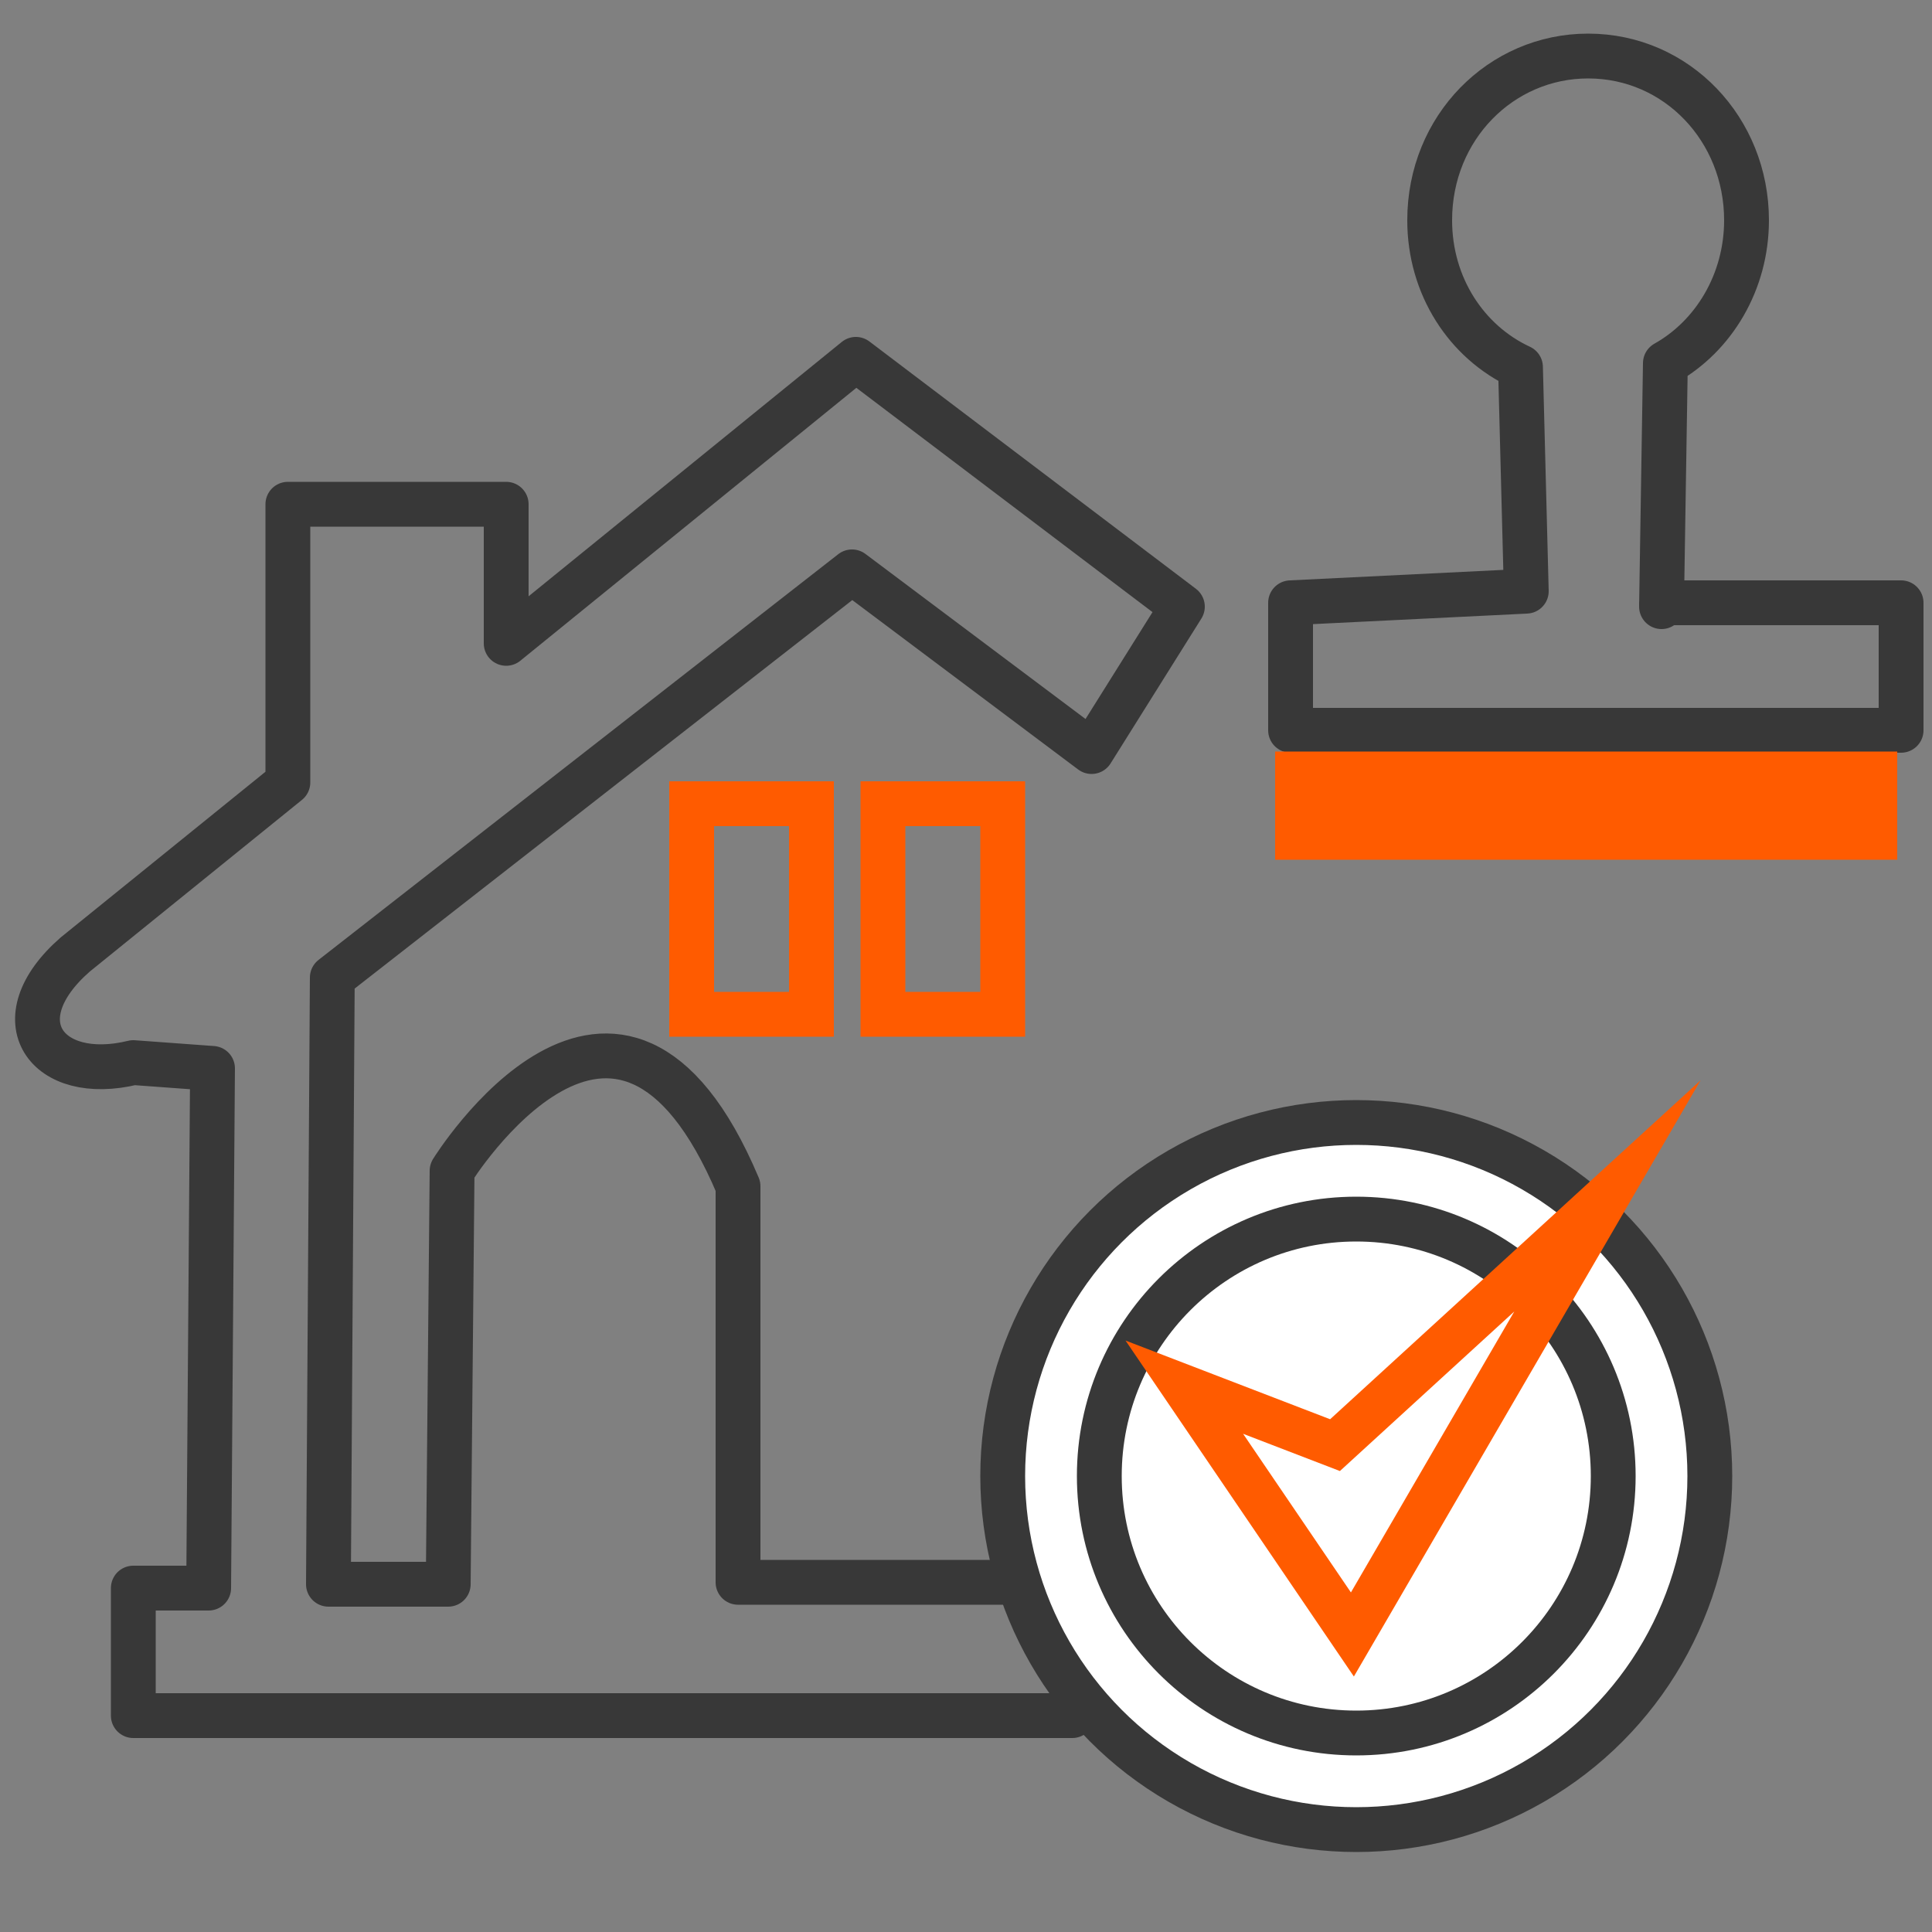 <?xml version="1.0" encoding="utf-8"?>
<!-- Generator: Adobe Illustrator 17.1.0, SVG Export Plug-In . SVG Version: 6.00 Build 0)  -->
<!DOCTYPE svg PUBLIC "-//W3C//DTD SVG 1.1//EN" "http://www.w3.org/Graphics/SVG/1.1/DTD/svg11.dtd">
<svg version="1.1" id="Слой_1" xmlns="http://www.w3.org/2000/svg" xmlns:xlink="http://www.w3.org/1999/xlink" x="0px" y="0px"
	 viewBox="0 0 100 100" enable-background="new 0 0 100 100" xml:space="preserve">
<rect x="0" y="0" width="100" height="100" fill="#808080" stroke="none"/>
<g id="Слой_1_1_">
</g>
<g id="Слой_3">
</g>
<g id="Слой_2">
	<path fill="none" stroke="#383838" stroke-width="2.32" stroke-linejoin="round" stroke-miterlimit="10" d="M14.9,40.5V26.1h11.3
		v7.2l18.1-14.7l16.9,12.8l-4.7,7.5l-12.4-9.3l-26.9,21L17,82h6.2l0.2-21.4c0,0,8.6-13.9,14.8,0.8c0,20.5,0,20.5,0,20.5h17.3v6.9
		H6.9v-6.6h3.9l0.2-26.9L6.9,55c-4.5,1.1-6.9-2.2-3-5.6L14.9,40.5z"/>
	<path fill="none" stroke="#383838" stroke-width="2.32" stroke-linejoin="round" stroke-miterlimit="10" d="M86,31.4l0.2-12.6
		c2.5-1.4,4.2-4.2,4.2-7.4c0-4.7-3.6-8.5-8.2-8.5c-4.5,0-8.2,3.7-8.2,8.5c0,3.4,1.9,6.3,4.7,7.6L79,30.6l-12.2,0.6v6.6h31.6v-6.6H86
		V31.4z"/>
	
		<circle fill="#FFFFFF" stroke="#383838" stroke-width="2.32" stroke-linejoin="round" stroke-miterlimit="10" cx="70.2" cy="76.4" r="18.3"/>
	<circle fill="none" stroke="#383838" stroke-width="2.32" stroke-miterlimit="10" cx="70.2" cy="76.4" r="13.3"/>
	<rect x="35.8" y="41.6" fill="none" stroke="#FF5B00" stroke-width="2.32" stroke-miterlimit="10" width="6.2" height="10.9"/>
	<rect x="45.7" y="41.6" fill="none" stroke="#FF5B00" stroke-width="2.32" stroke-miterlimit="10" width="6.2" height="10.9"/>
	<polygon fill="#FFFFFF" stroke="#FF5B00" stroke-width="2.32" stroke-miterlimit="10" points="61.3,71.8 70,84.6 83.2,61.9 
		69.1,74.8 	"/>
	<rect x="66" y="38.9" fill="#FF5B00" width="32.2" height="5.6"/>
</g>
</svg>
